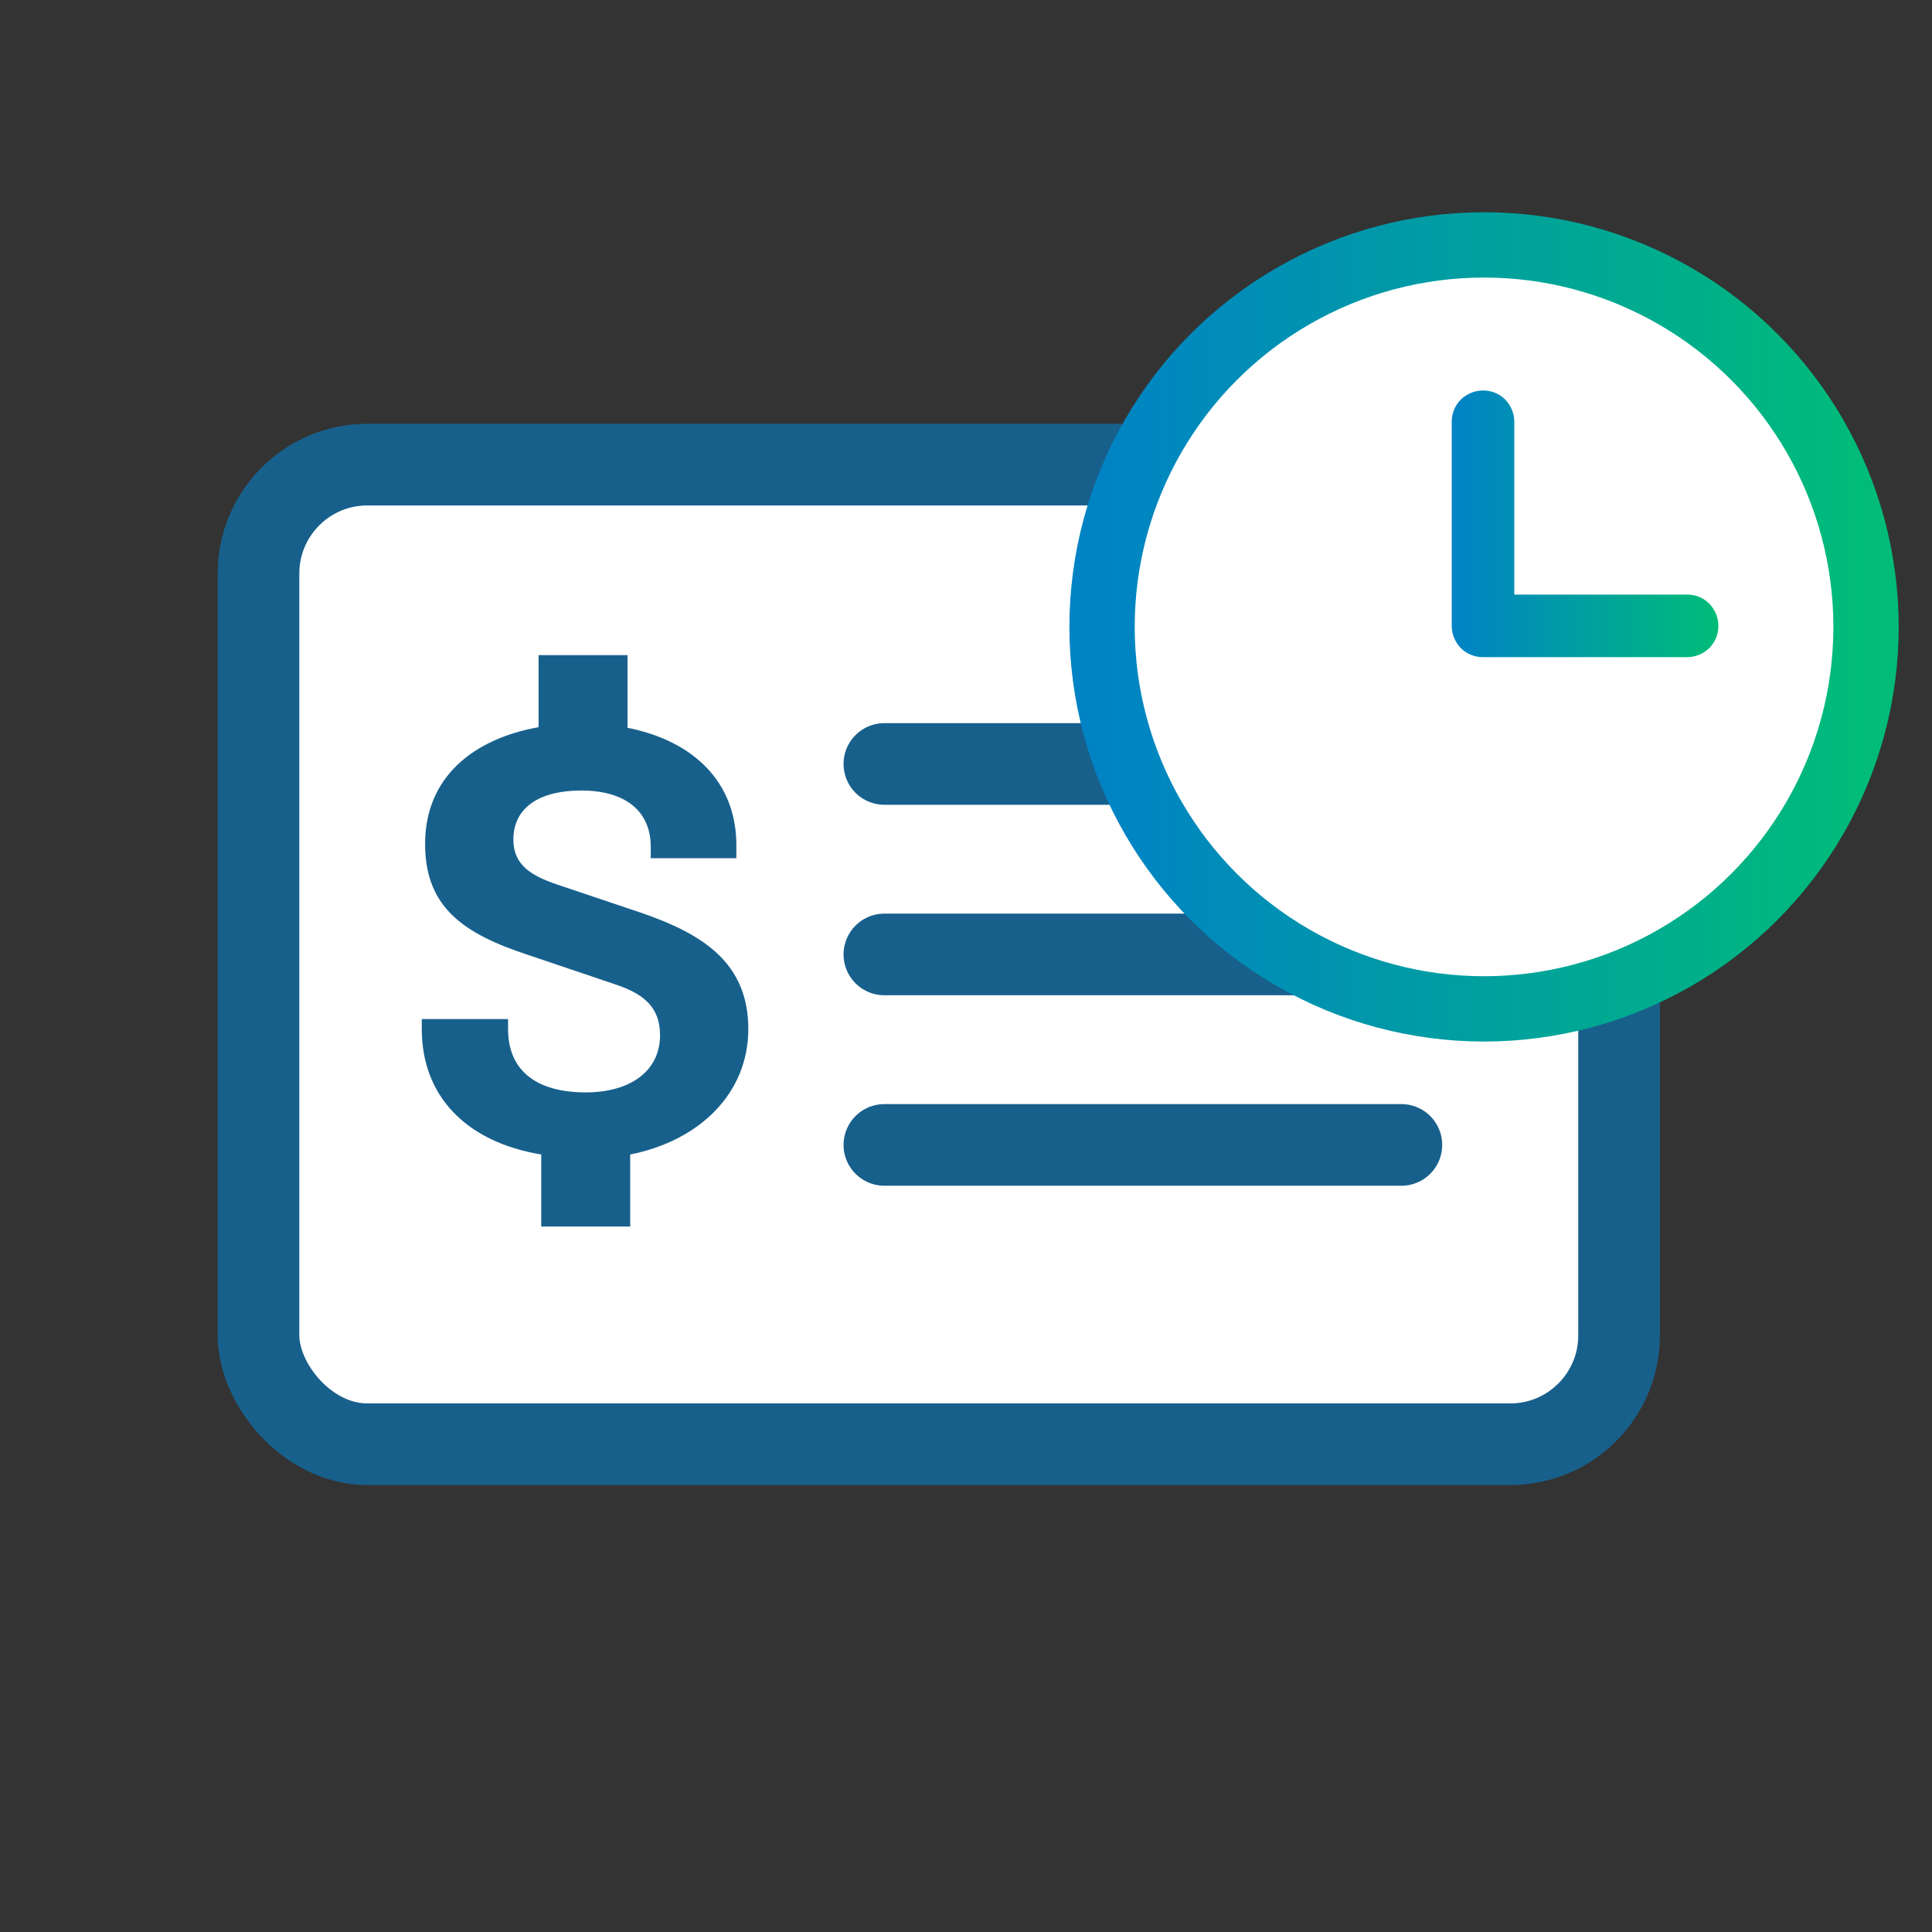 <svg width="71" height="71" viewBox="0 0 71 71" fill="none" xmlns="http://www.w3.org/2000/svg">
<rect x="0" y="0" width="71" height="71" fill="#333333" stroke="none"/>
<rect x="9.5" y="17.075" width="50" height="36" rx="4" fill="white" stroke="#18608C" stroke-width="3"/>
<path d="M19.89 45.075V42.427C17.134 41.971 15.5 40.282 15.5 37.816V37.451H18.671V37.816C18.671 39.369 19.744 40.145 21.524 40.145C23.183 40.145 24.256 39.346 24.256 38.045C24.256 37.086 23.744 36.561 22.671 36.196L19.427 35.1C17.061 34.324 15.622 33.365 15.622 31.014C15.622 28.572 17.378 27.157 19.793 26.723V24.075H23.061V26.746C25.476 27.225 27.061 28.732 27.061 31.06V31.539H23.915V31.128C23.915 29.827 23.012 29.051 21.354 29.051C19.841 29.051 18.866 29.668 18.866 30.855C18.866 31.79 19.524 32.178 20.451 32.498L23.573 33.548C25.817 34.324 27.5 35.374 27.5 37.816C27.5 40.19 25.695 41.925 23.159 42.427V45.075H19.89Z" fill="#18608C"/>
<path d="M32.5 28.075H51.5" stroke="#18608C" stroke-width="3" stroke-linecap="round"/>
<path d="M32.5 35.075H51.5" stroke="#18608C" stroke-width="3" stroke-linecap="round"/>
<path d="M32.5 42.075H51.5" stroke="#18608C" stroke-width="3" stroke-linecap="round"/>
<circle cx="54.538" cy="23.038" r="14.038" fill="white" stroke="url(#paint0_linear_960_892)" stroke-width="2.4"/>
<path d="M54.5 14.425C54.753 14.425 54.991 14.507 55.184 14.665L55.263 14.737L55.265 14.738L55.333 14.817C55.484 15.008 55.575 15.245 55.575 15.5V21.925H62C62.253 21.925 62.491 22.007 62.684 22.165L62.763 22.237L62.765 22.238L62.833 22.317C62.984 22.508 63.075 22.745 63.075 23C63.075 23.289 62.967 23.558 62.763 23.763L62.762 23.765C62.559 23.957 62.291 24.075 62 24.075H54.5C54.211 24.075 53.942 23.967 53.737 23.763L53.735 23.762C53.543 23.559 53.425 23.291 53.425 23V15.5C53.425 15.211 53.533 14.942 53.737 14.737L53.738 14.735L53.817 14.667C54.008 14.516 54.245 14.425 54.5 14.425Z" fill="url(#paint1_linear_960_892)" stroke="url(#paint2_linear_960_892)" stroke-width="0.15"/>
<defs>
<linearGradient id="paint0_linear_960_892" x1="68.575" y1="23.038" x2="40.5" y2="23.038" gradientUnits="userSpaceOnUse">
<stop stop-color="#00BC78"/>
<stop offset="1" stop-color="#0083C5"/>
</linearGradient>
<linearGradient id="paint1_linear_960_892" x1="63" y1="19.25" x2="53.5" y2="19.25" gradientUnits="userSpaceOnUse">
<stop stop-color="#00BC78"/>
<stop offset="1" stop-color="#0083C5"/>
</linearGradient>
<linearGradient id="paint2_linear_960_892" x1="63" y1="19.25" x2="53.5" y2="19.25" gradientUnits="userSpaceOnUse">
<stop stop-color="#00BC78"/>
<stop offset="1" stop-color="#0083C5"/>
</linearGradient>
</defs>
</svg>
